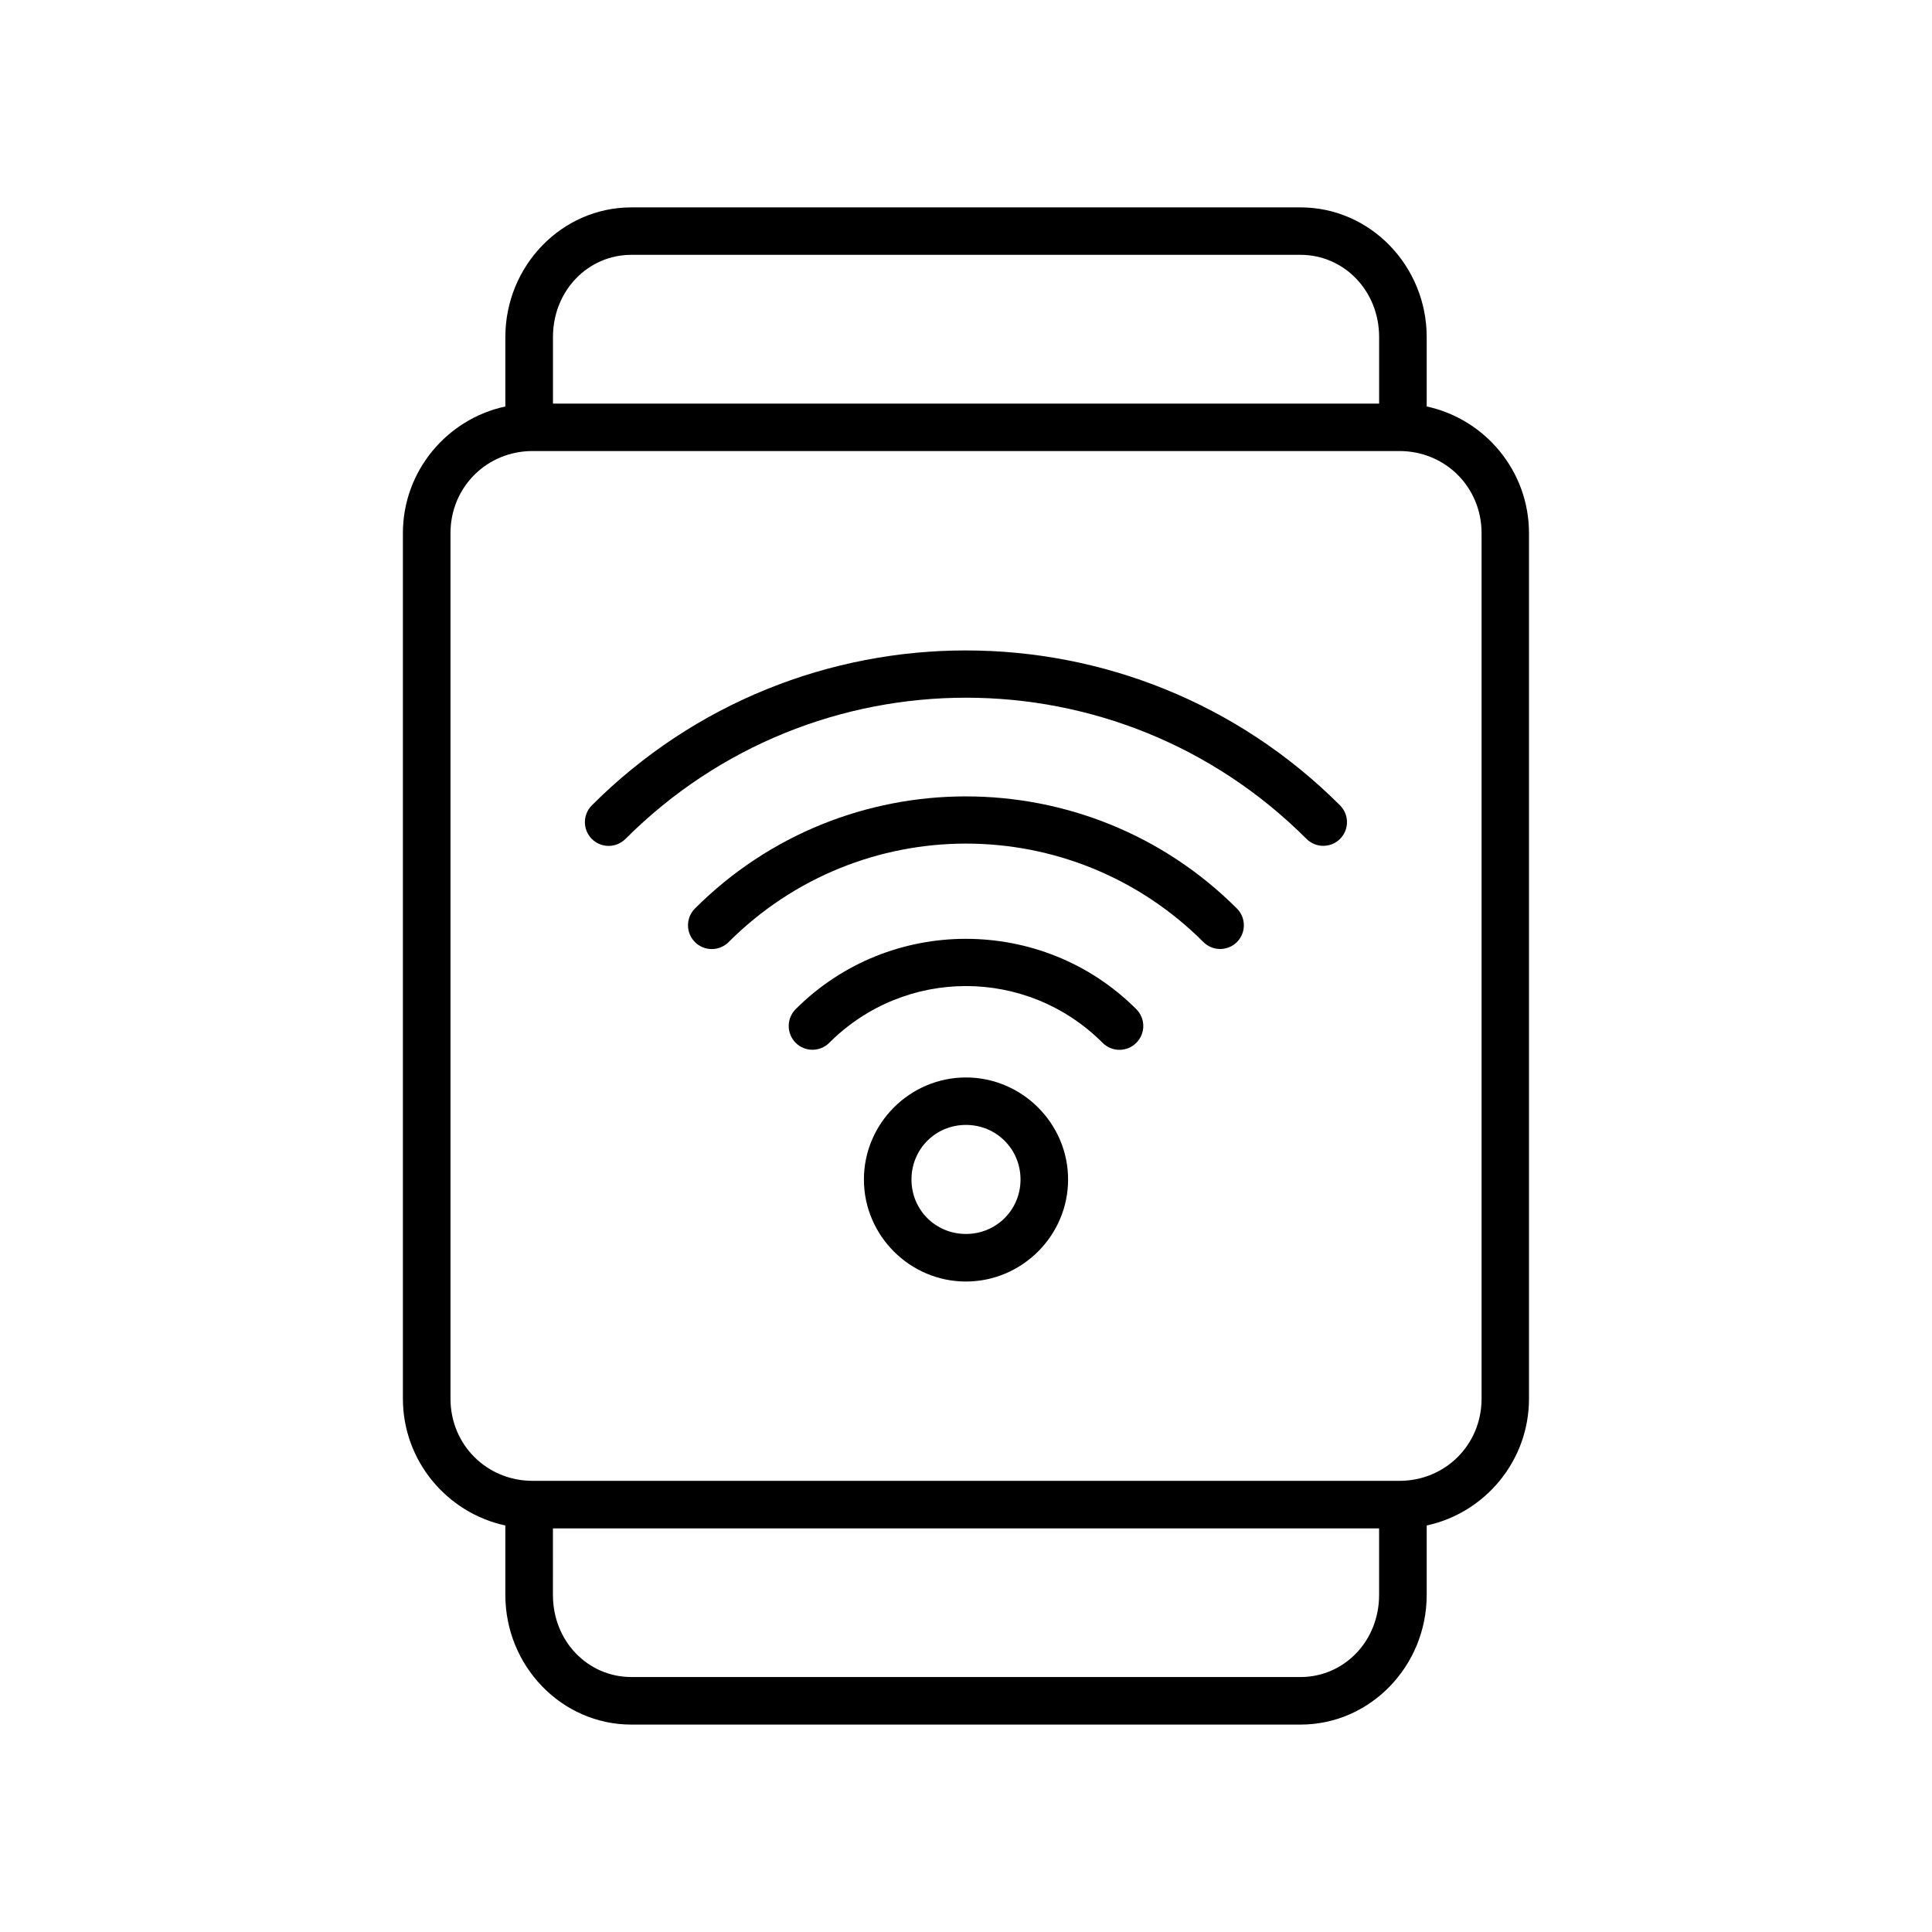 <?xml version="1.0" encoding="UTF-8"?>
<!-- Uploaded to: SVG Find, www.svgrepo.com, Generator: SVG Find Mixer Tools -->
<svg fill="#000000" width="800px" height="800px" version="1.1" viewBox="144 144 512 512" xmlns="http://www.w3.org/2000/svg">
 <path d="m311.32 198.96c-18.523 0-33.398 15.562-33.398 34.371v18.391c-15.48 3.324-27.148 17.117-27.148 33.562v229.39c0 16.449 11.668 30.262 27.148 33.594v18.402c0 18.809 14.879 34.363 33.398 34.363h177.33c18.52 0 33.438-15.551 33.438-34.363v-18.402c15.473-3.332 27.109-17.145 27.109-33.594v-229.39c0-16.449-11.637-30.238-27.109-33.562v-18.391c0-18.812-14.914-34.371-33.438-34.371zm0 12.574h177.33c11.523 0 20.832 9.523 20.832 21.797v17.625h-218.94v-17.625c0-12.277 9.258-21.797 20.781-21.797zm-26.176 51.996h229.73c12.164 0 21.758 9.594 21.758 21.758v229.39c0 12.164-9.594 21.758-21.758 21.758h-229.73c-12.164 0-21.758-9.594-21.758-21.758v-229.39c0-12.164 9.594-21.758 21.758-21.758zm114.84 52.84c-35.898 0-71.793 13.707-99.148 41.062v0.004c-2.445 2.457-2.445 6.426 0 8.883 1.184 1.188 2.789 1.855 4.465 1.855 1.672 0 3.277-0.668 4.461-1.855 49.895-49.895 130.59-49.895 180.48 0 2.457 2.449 6.43 2.449 8.887 0 2.445-2.457 2.445-6.426 0-8.883-27.355-27.355-63.25-41.062-99.148-41.062zm0 38.68c-26.004 0-52.02 9.914-71.824 29.719l0.004 0.004c-2.449 2.457-2.449 6.426 0 8.883 1.18 1.191 2.789 1.859 4.465 1.859 1.68 0 3.285-0.668 4.469-1.859 34.793-34.793 91.02-34.793 125.82 0h-0.004c2.457 2.445 6.43 2.445 8.887 0 2.445-2.457 2.445-6.426 0-8.883-19.805-19.805-45.809-29.719-71.812-29.719zm0 37.746c-16.348 0-32.68 6.199-45.117 18.637v0.004c-1.188 1.184-1.852 2.789-1.852 4.465 0 1.672 0.664 3.281 1.852 4.461 2.457 2.445 6.43 2.445 8.887 0 20.062-20.062 52.391-20.062 72.453 0 1.18 1.188 2.785 1.855 4.461 1.855s3.281-0.668 4.461-1.855c1.188-1.18 1.855-2.789 1.855-4.461 0-1.676-0.668-3.281-1.855-4.465-12.434-12.438-28.797-18.637-45.145-18.637zm0 36.742c-14.863 0-27.039 12.176-27.039 27.039s12.176 27.039 27.039 27.039 27.07-12.176 27.07-27.039-12.207-27.039-27.07-27.039zm0 12.574c8.055 0 14.465 6.41 14.465 14.465 0 8.055-6.41 14.434-14.465 14.434-8.055 0-14.434-6.379-14.434-14.434 0-8.055 6.379-14.465 14.434-14.465zm-109.45 106.93h218.94v17.633c0 12.273-9.305 21.758-20.832 21.758l-177.33-0.004c-11.527 0-20.781-9.48-20.781-21.758z"/>
</svg>